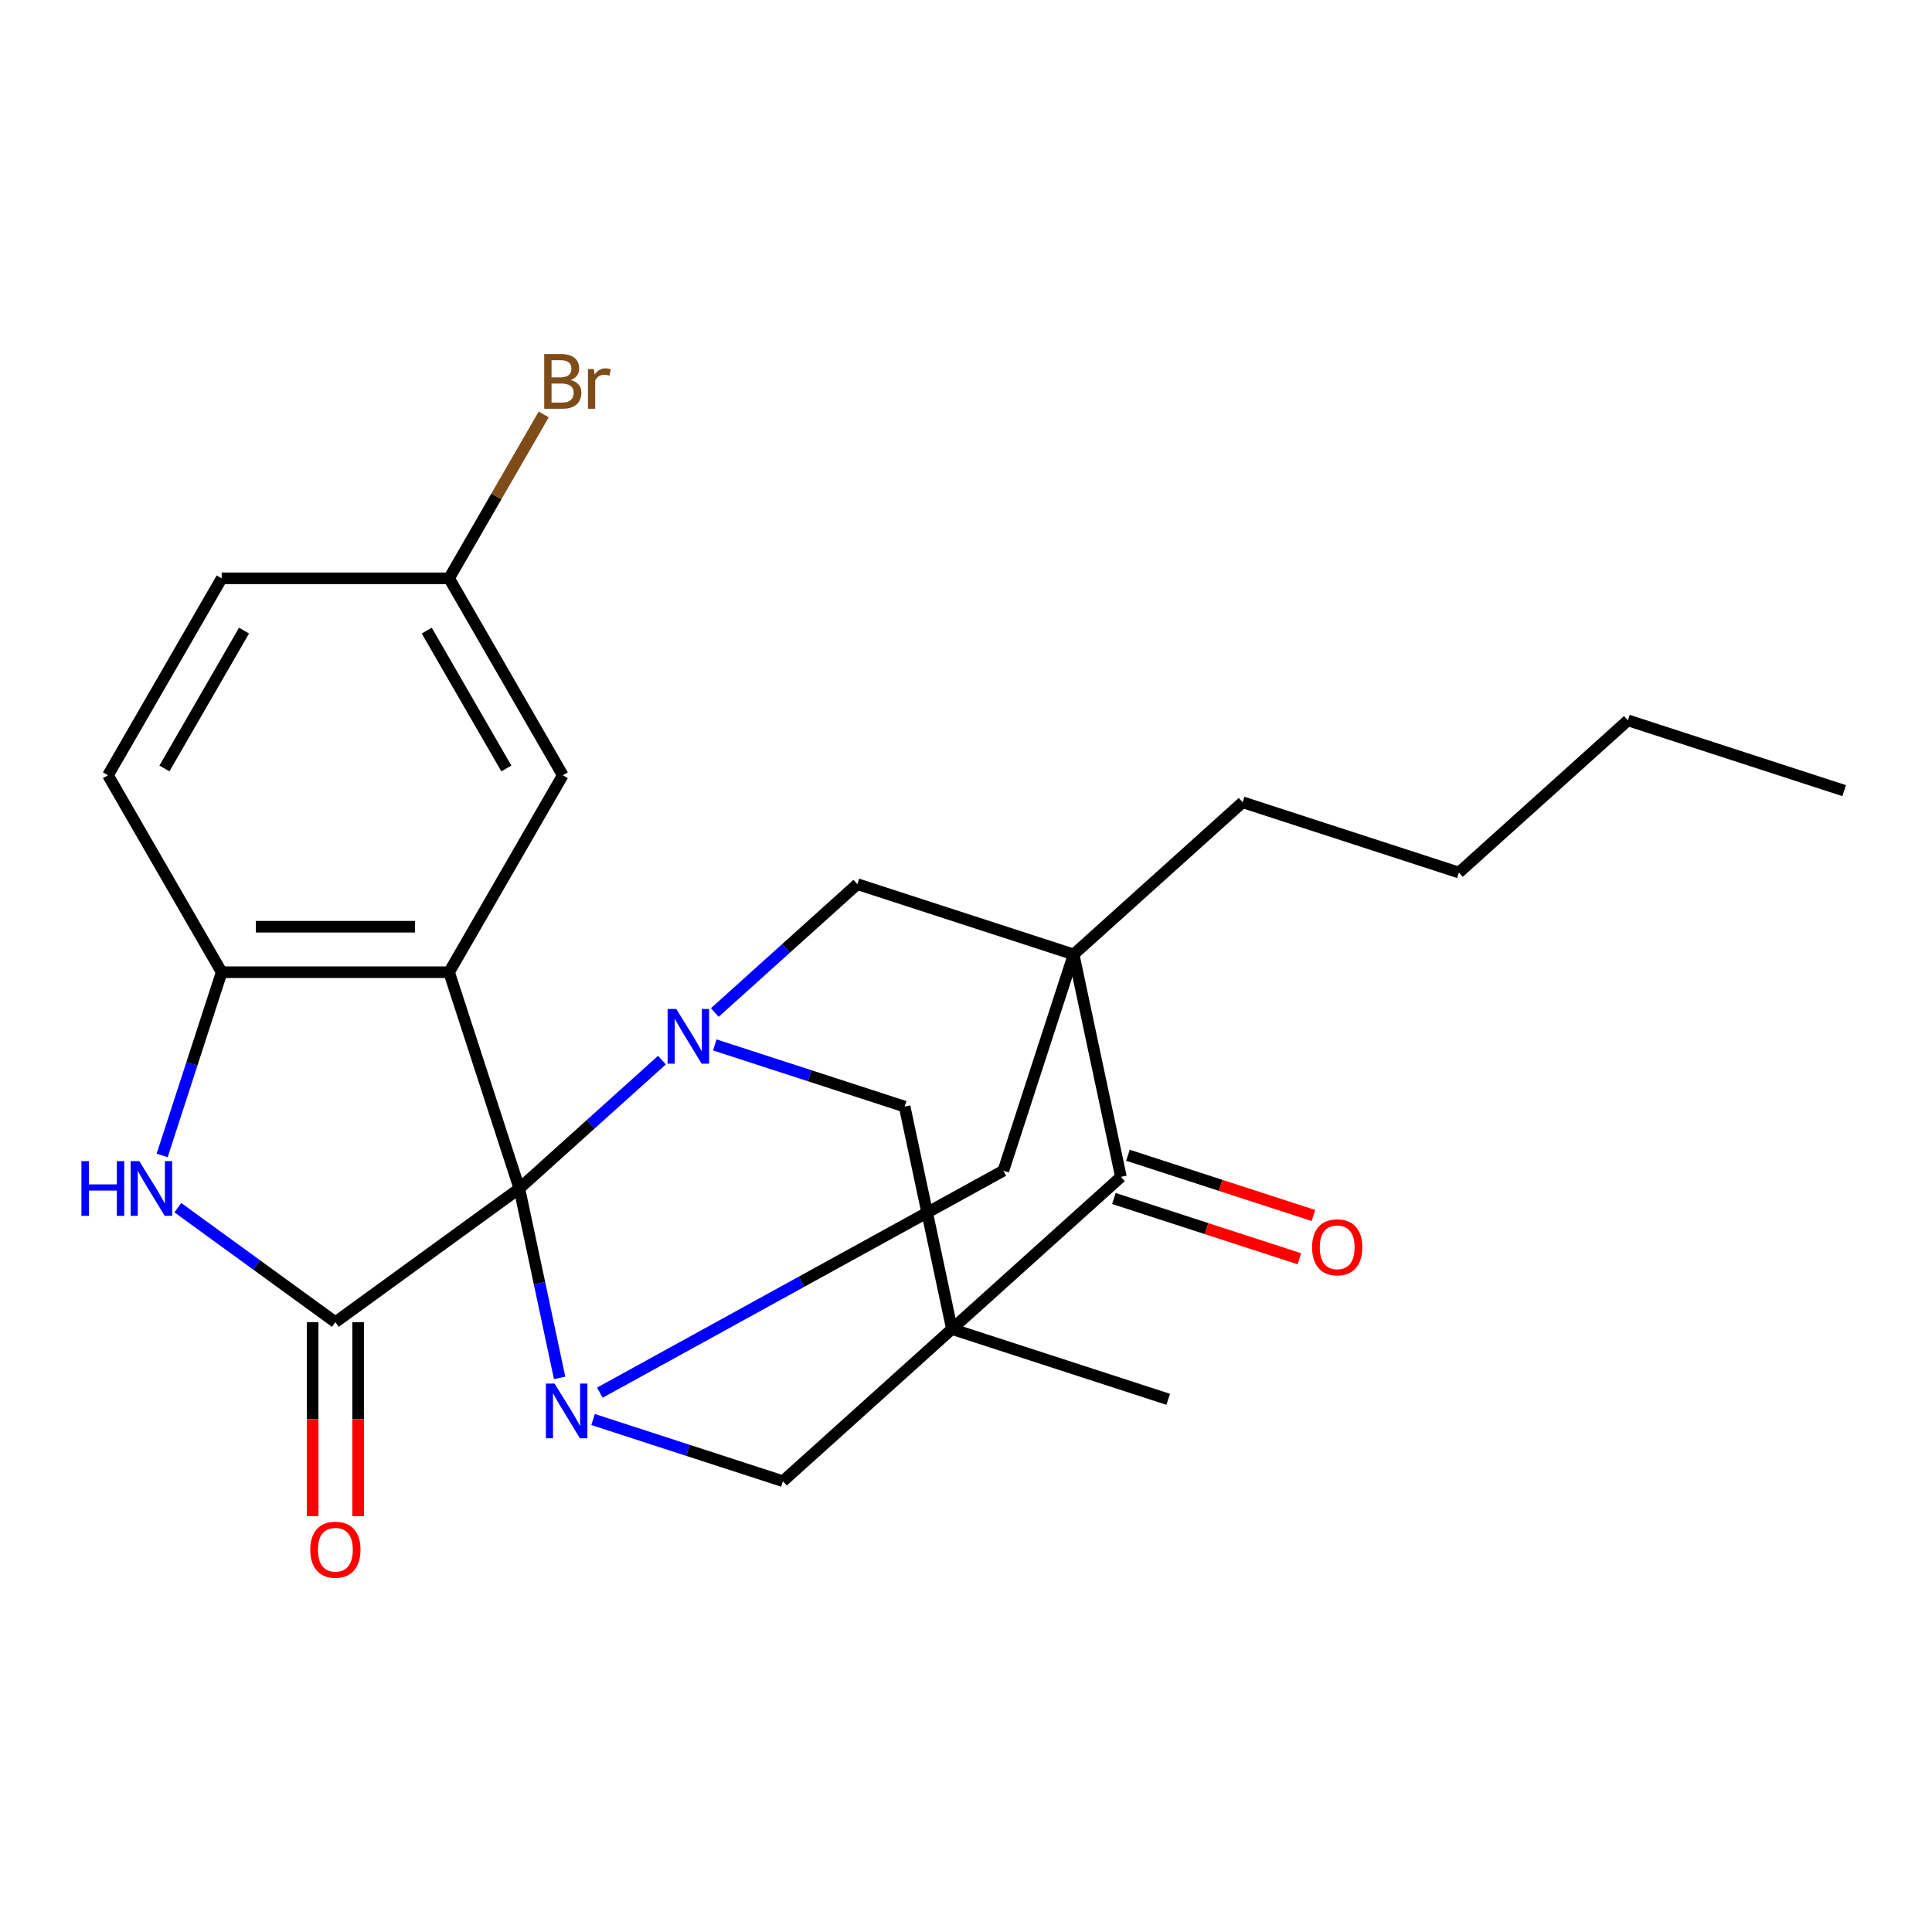 <?xml version='1.0' encoding='iso-8859-1'?>
<svg version='1.1' baseProfile='full'
              xmlns='http://www.w3.org/2000/svg'
                      xmlns:rdkit='http://www.rdkit.org/xml'
                      xmlns:xlink='http://www.w3.org/1999/xlink'
                  xml:space='preserve'
width='1000px' height='1000px' viewBox='0 0 1000 1000'>
<!-- END OF HEADER -->
<rect style='opacity:1.0;fill:#FFFFFF;stroke:none' width='1000' height='1000' x='0' y='0'> </rect>
<path class='bond-2' d='M 268.821,615.158 L 232.448,503.214' style='fill:none;fill-rule:evenodd;stroke:#000000;stroke-width:6px;stroke-linecap:butt;stroke-linejoin:miter;stroke-opacity:1' />
<path class='bond-3' d='M 268.821,615.158 L 279.239,664.174' style='fill:none;fill-rule:evenodd;stroke:#000000;stroke-width:6px;stroke-linecap:butt;stroke-linejoin:miter;stroke-opacity:1' />
<path class='bond-3' d='M 279.239,664.174 L 289.658,713.189' style='fill:none;fill-rule:evenodd;stroke:#0000FF;stroke-width:6px;stroke-linecap:butt;stroke-linejoin:miter;stroke-opacity:1' />
<path class='bond-4' d='M 268.821,615.158 L 305.716,581.938' style='fill:none;fill-rule:evenodd;stroke:#000000;stroke-width:6px;stroke-linecap:butt;stroke-linejoin:miter;stroke-opacity:1' />
<path class='bond-4' d='M 305.716,581.938 L 342.611,548.718' style='fill:none;fill-rule:evenodd;stroke:#0000FF;stroke-width:6px;stroke-linecap:butt;stroke-linejoin:miter;stroke-opacity:1' />
<path class='bond-5' d='M 268.821,615.158 L 173.595,684.344' style='fill:none;fill-rule:evenodd;stroke:#000000;stroke-width:6px;stroke-linecap:butt;stroke-linejoin:miter;stroke-opacity:1' />
<path class='bond-0' d='M 492.711,687.905 L 468.238,572.771' style='fill:none;fill-rule:evenodd;stroke:#000000;stroke-width:6px;stroke-linecap:butt;stroke-linejoin:miter;stroke-opacity:1' />
<path class='bond-18' d='M 492.711,687.905 L 604.655,724.278' style='fill:none;fill-rule:evenodd;stroke:#000000;stroke-width:6px;stroke-linecap:butt;stroke-linejoin:miter;stroke-opacity:1' />
<path class='bond-26' d='M 492.711,687.905 L 405.238,766.665' style='fill:none;fill-rule:evenodd;stroke:#000000;stroke-width:6px;stroke-linecap:butt;stroke-linejoin:miter;stroke-opacity:1' />
<path class='bond-28' d='M 492.711,687.905 L 580.183,609.144' style='fill:none;fill-rule:evenodd;stroke:#000000;stroke-width:6px;stroke-linecap:butt;stroke-linejoin:miter;stroke-opacity:1' />
<path class='bond-1' d='M 555.711,494.01 L 443.766,457.637' style='fill:none;fill-rule:evenodd;stroke:#000000;stroke-width:6px;stroke-linecap:butt;stroke-linejoin:miter;stroke-opacity:1' />
<path class='bond-6' d='M 555.711,494.01 L 580.183,609.144' style='fill:none;fill-rule:evenodd;stroke:#000000;stroke-width:6px;stroke-linecap:butt;stroke-linejoin:miter;stroke-opacity:1' />
<path class='bond-17' d='M 555.711,494.01 L 643.183,415.25' style='fill:none;fill-rule:evenodd;stroke:#000000;stroke-width:6px;stroke-linecap:butt;stroke-linejoin:miter;stroke-opacity:1' />
<path class='bond-25' d='M 555.711,494.01 L 519.337,605.955' style='fill:none;fill-rule:evenodd;stroke:#000000;stroke-width:6px;stroke-linecap:butt;stroke-linejoin:miter;stroke-opacity:1' />
<path class='bond-8' d='M 232.448,503.214 L 114.742,503.214' style='fill:none;fill-rule:evenodd;stroke:#000000;stroke-width:6px;stroke-linecap:butt;stroke-linejoin:miter;stroke-opacity:1' />
<path class='bond-8' d='M 214.792,479.672 L 132.398,479.672' style='fill:none;fill-rule:evenodd;stroke:#000000;stroke-width:6px;stroke-linecap:butt;stroke-linejoin:miter;stroke-opacity:1' />
<path class='bond-13' d='M 232.448,503.214 L 291.301,401.277' style='fill:none;fill-rule:evenodd;stroke:#000000;stroke-width:6px;stroke-linecap:butt;stroke-linejoin:miter;stroke-opacity:1' />
<path class='bond-10' d='M 306.976,734.738 L 356.107,750.702' style='fill:none;fill-rule:evenodd;stroke:#0000FF;stroke-width:6px;stroke-linecap:butt;stroke-linejoin:miter;stroke-opacity:1' />
<path class='bond-10' d='M 356.107,750.702 L 405.238,766.665' style='fill:none;fill-rule:evenodd;stroke:#000000;stroke-width:6px;stroke-linecap:butt;stroke-linejoin:miter;stroke-opacity:1' />
<path class='bond-12' d='M 310.483,720.837 L 414.91,663.396' style='fill:none;fill-rule:evenodd;stroke:#0000FF;stroke-width:6px;stroke-linecap:butt;stroke-linejoin:miter;stroke-opacity:1' />
<path class='bond-12' d='M 414.91,663.396 L 519.337,605.955' style='fill:none;fill-rule:evenodd;stroke:#000000;stroke-width:6px;stroke-linecap:butt;stroke-linejoin:miter;stroke-opacity:1' />
<path class='bond-9' d='M 369.976,540.844 L 419.107,556.807' style='fill:none;fill-rule:evenodd;stroke:#0000FF;stroke-width:6px;stroke-linecap:butt;stroke-linejoin:miter;stroke-opacity:1' />
<path class='bond-9' d='M 419.107,556.807 L 468.238,572.771' style='fill:none;fill-rule:evenodd;stroke:#000000;stroke-width:6px;stroke-linecap:butt;stroke-linejoin:miter;stroke-opacity:1' />
<path class='bond-11' d='M 369.976,524.078 L 406.871,490.858' style='fill:none;fill-rule:evenodd;stroke:#0000FF;stroke-width:6px;stroke-linecap:butt;stroke-linejoin:miter;stroke-opacity:1' />
<path class='bond-11' d='M 406.871,490.858 L 443.766,457.637' style='fill:none;fill-rule:evenodd;stroke:#000000;stroke-width:6px;stroke-linecap:butt;stroke-linejoin:miter;stroke-opacity:1' />
<path class='bond-7' d='M 173.595,684.344 L 132.823,654.722' style='fill:none;fill-rule:evenodd;stroke:#000000;stroke-width:6px;stroke-linecap:butt;stroke-linejoin:miter;stroke-opacity:1' />
<path class='bond-7' d='M 132.823,654.722 L 92.051,625.099' style='fill:none;fill-rule:evenodd;stroke:#0000FF;stroke-width:6px;stroke-linecap:butt;stroke-linejoin:miter;stroke-opacity:1' />
<path class='bond-14' d='M 161.824,684.344 L 161.824,734.566' style='fill:none;fill-rule:evenodd;stroke:#000000;stroke-width:6px;stroke-linecap:butt;stroke-linejoin:miter;stroke-opacity:1' />
<path class='bond-14' d='M 161.824,734.566 L 161.824,784.787' style='fill:none;fill-rule:evenodd;stroke:#FF0000;stroke-width:6px;stroke-linecap:butt;stroke-linejoin:miter;stroke-opacity:1' />
<path class='bond-14' d='M 185.365,684.344 L 185.365,734.566' style='fill:none;fill-rule:evenodd;stroke:#000000;stroke-width:6px;stroke-linecap:butt;stroke-linejoin:miter;stroke-opacity:1' />
<path class='bond-14' d='M 185.365,734.566 L 185.365,784.787' style='fill:none;fill-rule:evenodd;stroke:#FF0000;stroke-width:6px;stroke-linecap:butt;stroke-linejoin:miter;stroke-opacity:1' />
<path class='bond-15' d='M 576.546,620.339 L 624.547,635.935' style='fill:none;fill-rule:evenodd;stroke:#000000;stroke-width:6px;stroke-linecap:butt;stroke-linejoin:miter;stroke-opacity:1' />
<path class='bond-15' d='M 624.547,635.935 L 672.548,651.532' style='fill:none;fill-rule:evenodd;stroke:#FF0000;stroke-width:6px;stroke-linecap:butt;stroke-linejoin:miter;stroke-opacity:1' />
<path class='bond-15' d='M 583.82,597.95 L 631.821,613.546' style='fill:none;fill-rule:evenodd;stroke:#000000;stroke-width:6px;stroke-linecap:butt;stroke-linejoin:miter;stroke-opacity:1' />
<path class='bond-15' d='M 631.821,613.546 L 679.823,629.143' style='fill:none;fill-rule:evenodd;stroke:#FF0000;stroke-width:6px;stroke-linecap:butt;stroke-linejoin:miter;stroke-opacity:1' />
<path class='bond-27' d='M 83.926,598.056 L 99.334,550.635' style='fill:none;fill-rule:evenodd;stroke:#0000FF;stroke-width:6px;stroke-linecap:butt;stroke-linejoin:miter;stroke-opacity:1' />
<path class='bond-27' d='M 99.334,550.635 L 114.742,503.214' style='fill:none;fill-rule:evenodd;stroke:#000000;stroke-width:6px;stroke-linecap:butt;stroke-linejoin:miter;stroke-opacity:1' />
<path class='bond-16' d='M 114.742,503.214 L 55.889,401.277' style='fill:none;fill-rule:evenodd;stroke:#000000;stroke-width:6px;stroke-linecap:butt;stroke-linejoin:miter;stroke-opacity:1' />
<path class='bond-19' d='M 291.301,401.277 L 232.448,299.341' style='fill:none;fill-rule:evenodd;stroke:#000000;stroke-width:6px;stroke-linecap:butt;stroke-linejoin:miter;stroke-opacity:1' />
<path class='bond-19' d='M 262.085,397.757 L 220.888,326.402' style='fill:none;fill-rule:evenodd;stroke:#000000;stroke-width:6px;stroke-linecap:butt;stroke-linejoin:miter;stroke-opacity:1' />
<path class='bond-29' d='M 55.889,401.277 L 114.742,299.341' style='fill:none;fill-rule:evenodd;stroke:#000000;stroke-width:6px;stroke-linecap:butt;stroke-linejoin:miter;stroke-opacity:1' />
<path class='bond-29' d='M 85.104,397.757 L 126.301,326.402' style='fill:none;fill-rule:evenodd;stroke:#000000;stroke-width:6px;stroke-linecap:butt;stroke-linejoin:miter;stroke-opacity:1' />
<path class='bond-22' d='M 643.183,415.25 L 755.128,451.623' style='fill:none;fill-rule:evenodd;stroke:#000000;stroke-width:6px;stroke-linecap:butt;stroke-linejoin:miter;stroke-opacity:1' />
<path class='bond-20' d='M 232.448,299.341 L 114.742,299.341' style='fill:none;fill-rule:evenodd;stroke:#000000;stroke-width:6px;stroke-linecap:butt;stroke-linejoin:miter;stroke-opacity:1' />
<path class='bond-21' d='M 232.448,299.341 L 256.937,256.924' style='fill:none;fill-rule:evenodd;stroke:#000000;stroke-width:6px;stroke-linecap:butt;stroke-linejoin:miter;stroke-opacity:1' />
<path class='bond-21' d='M 256.937,256.924 L 281.426,214.507' style='fill:none;fill-rule:evenodd;stroke:#7F4C19;stroke-width:6px;stroke-linecap:butt;stroke-linejoin:miter;stroke-opacity:1' />
<path class='bond-23' d='M 755.128,451.623 L 842.601,372.862' style='fill:none;fill-rule:evenodd;stroke:#000000;stroke-width:6px;stroke-linecap:butt;stroke-linejoin:miter;stroke-opacity:1' />
<path class='bond-24' d='M 842.601,372.862 L 954.545,409.235' style='fill:none;fill-rule:evenodd;stroke:#000000;stroke-width:6px;stroke-linecap:butt;stroke-linejoin:miter;stroke-opacity:1' />
<path  class='atom-4' d='M 287.033 716.132
L 296.313 731.132
Q 297.233 732.612, 298.713 735.292
Q 300.193 737.972, 300.273 738.132
L 300.273 716.132
L 304.033 716.132
L 304.033 744.452
L 300.153 744.452
L 290.193 728.052
Q 289.033 726.132, 287.793 723.932
Q 286.593 721.732, 286.233 721.052
L 286.233 744.452
L 282.553 744.452
L 282.553 716.132
L 287.033 716.132
' fill='#0000FF'/>
<path  class='atom-5' d='M 350.033 522.238
L 359.313 537.238
Q 360.233 538.718, 361.713 541.398
Q 363.193 544.078, 363.273 544.238
L 363.273 522.238
L 367.033 522.238
L 367.033 550.558
L 363.153 550.558
L 353.193 534.158
Q 352.033 532.238, 350.793 530.038
Q 349.593 527.838, 349.233 527.158
L 349.233 550.558
L 345.553 550.558
L 345.553 522.238
L 350.033 522.238
' fill='#0000FF'/>
<path  class='atom-8' d='M 42.149 600.998
L 45.989 600.998
L 45.989 613.038
L 60.469 613.038
L 60.469 600.998
L 64.309 600.998
L 64.309 629.318
L 60.469 629.318
L 60.469 616.238
L 45.989 616.238
L 45.989 629.318
L 42.149 629.318
L 42.149 600.998
' fill='#0000FF'/>
<path  class='atom-8' d='M 72.109 600.998
L 81.389 615.998
Q 82.309 617.478, 83.789 620.158
Q 85.269 622.838, 85.349 622.998
L 85.349 600.998
L 89.109 600.998
L 89.109 629.318
L 85.229 629.318
L 75.269 612.918
Q 74.109 610.998, 72.869 608.798
Q 71.669 606.598, 71.309 605.918
L 71.309 629.318
L 67.629 629.318
L 67.629 600.998
L 72.109 600.998
' fill='#0000FF'/>
<path  class='atom-15' d='M 160.595 802.13
Q 160.595 795.33, 163.955 791.53
Q 167.315 787.73, 173.595 787.73
Q 179.875 787.73, 183.235 791.53
Q 186.595 795.33, 186.595 802.13
Q 186.595 809.01, 183.195 812.93
Q 179.795 816.81, 173.595 816.81
Q 167.355 816.81, 163.955 812.93
Q 160.595 809.05, 160.595 802.13
M 173.595 813.61
Q 177.915 813.61, 180.235 810.73
Q 182.595 807.81, 182.595 802.13
Q 182.595 796.57, 180.235 793.77
Q 177.915 790.93, 173.595 790.93
Q 169.275 790.93, 166.915 793.73
Q 164.595 796.53, 164.595 802.13
Q 164.595 807.85, 166.915 810.73
Q 169.275 813.61, 173.595 813.61
' fill='#FF0000'/>
<path  class='atom-16' d='M 679.128 645.597
Q 679.128 638.797, 682.488 634.997
Q 685.848 631.197, 692.128 631.197
Q 698.408 631.197, 701.768 634.997
Q 705.128 638.797, 705.128 645.597
Q 705.128 652.477, 701.728 656.397
Q 698.328 660.277, 692.128 660.277
Q 685.888 660.277, 682.488 656.397
Q 679.128 652.517, 679.128 645.597
M 692.128 657.077
Q 696.448 657.077, 698.768 654.197
Q 701.128 651.277, 701.128 645.597
Q 701.128 640.037, 698.768 637.237
Q 696.448 634.397, 692.128 634.397
Q 687.808 634.397, 685.448 637.197
Q 683.128 639.997, 683.128 645.597
Q 683.128 651.317, 685.448 654.197
Q 687.808 657.077, 692.128 657.077
' fill='#FF0000'/>
<path  class='atom-22' d='M 295.441 196.685
Q 298.161 197.445, 299.521 199.125
Q 300.921 200.765, 300.921 203.205
Q 300.921 207.125, 298.401 209.365
Q 295.921 211.565, 291.201 211.565
L 281.681 211.565
L 281.681 183.245
L 290.041 183.245
Q 294.881 183.245, 297.321 185.205
Q 299.761 187.165, 299.761 190.765
Q 299.761 195.045, 295.441 196.685
M 285.481 186.445
L 285.481 195.325
L 290.041 195.325
Q 292.841 195.325, 294.281 194.205
Q 295.761 193.045, 295.761 190.765
Q 295.761 186.445, 290.041 186.445
L 285.481 186.445
M 291.201 208.365
Q 293.961 208.365, 295.441 207.045
Q 296.921 205.725, 296.921 203.205
Q 296.921 200.885, 295.281 199.725
Q 293.681 198.525, 290.601 198.525
L 285.481 198.525
L 285.481 208.365
L 291.201 208.365
' fill='#7F4C19'/>
<path  class='atom-22' d='M 307.361 191.005
L 307.801 193.845
Q 309.961 190.645, 313.481 190.645
Q 314.601 190.645, 316.121 191.045
L 315.521 194.405
Q 313.801 194.005, 312.841 194.005
Q 311.161 194.005, 310.041 194.685
Q 308.961 195.325, 308.081 196.885
L 308.081 211.565
L 304.321 211.565
L 304.321 191.005
L 307.361 191.005
' fill='#7F4C19'/>
</svg>
